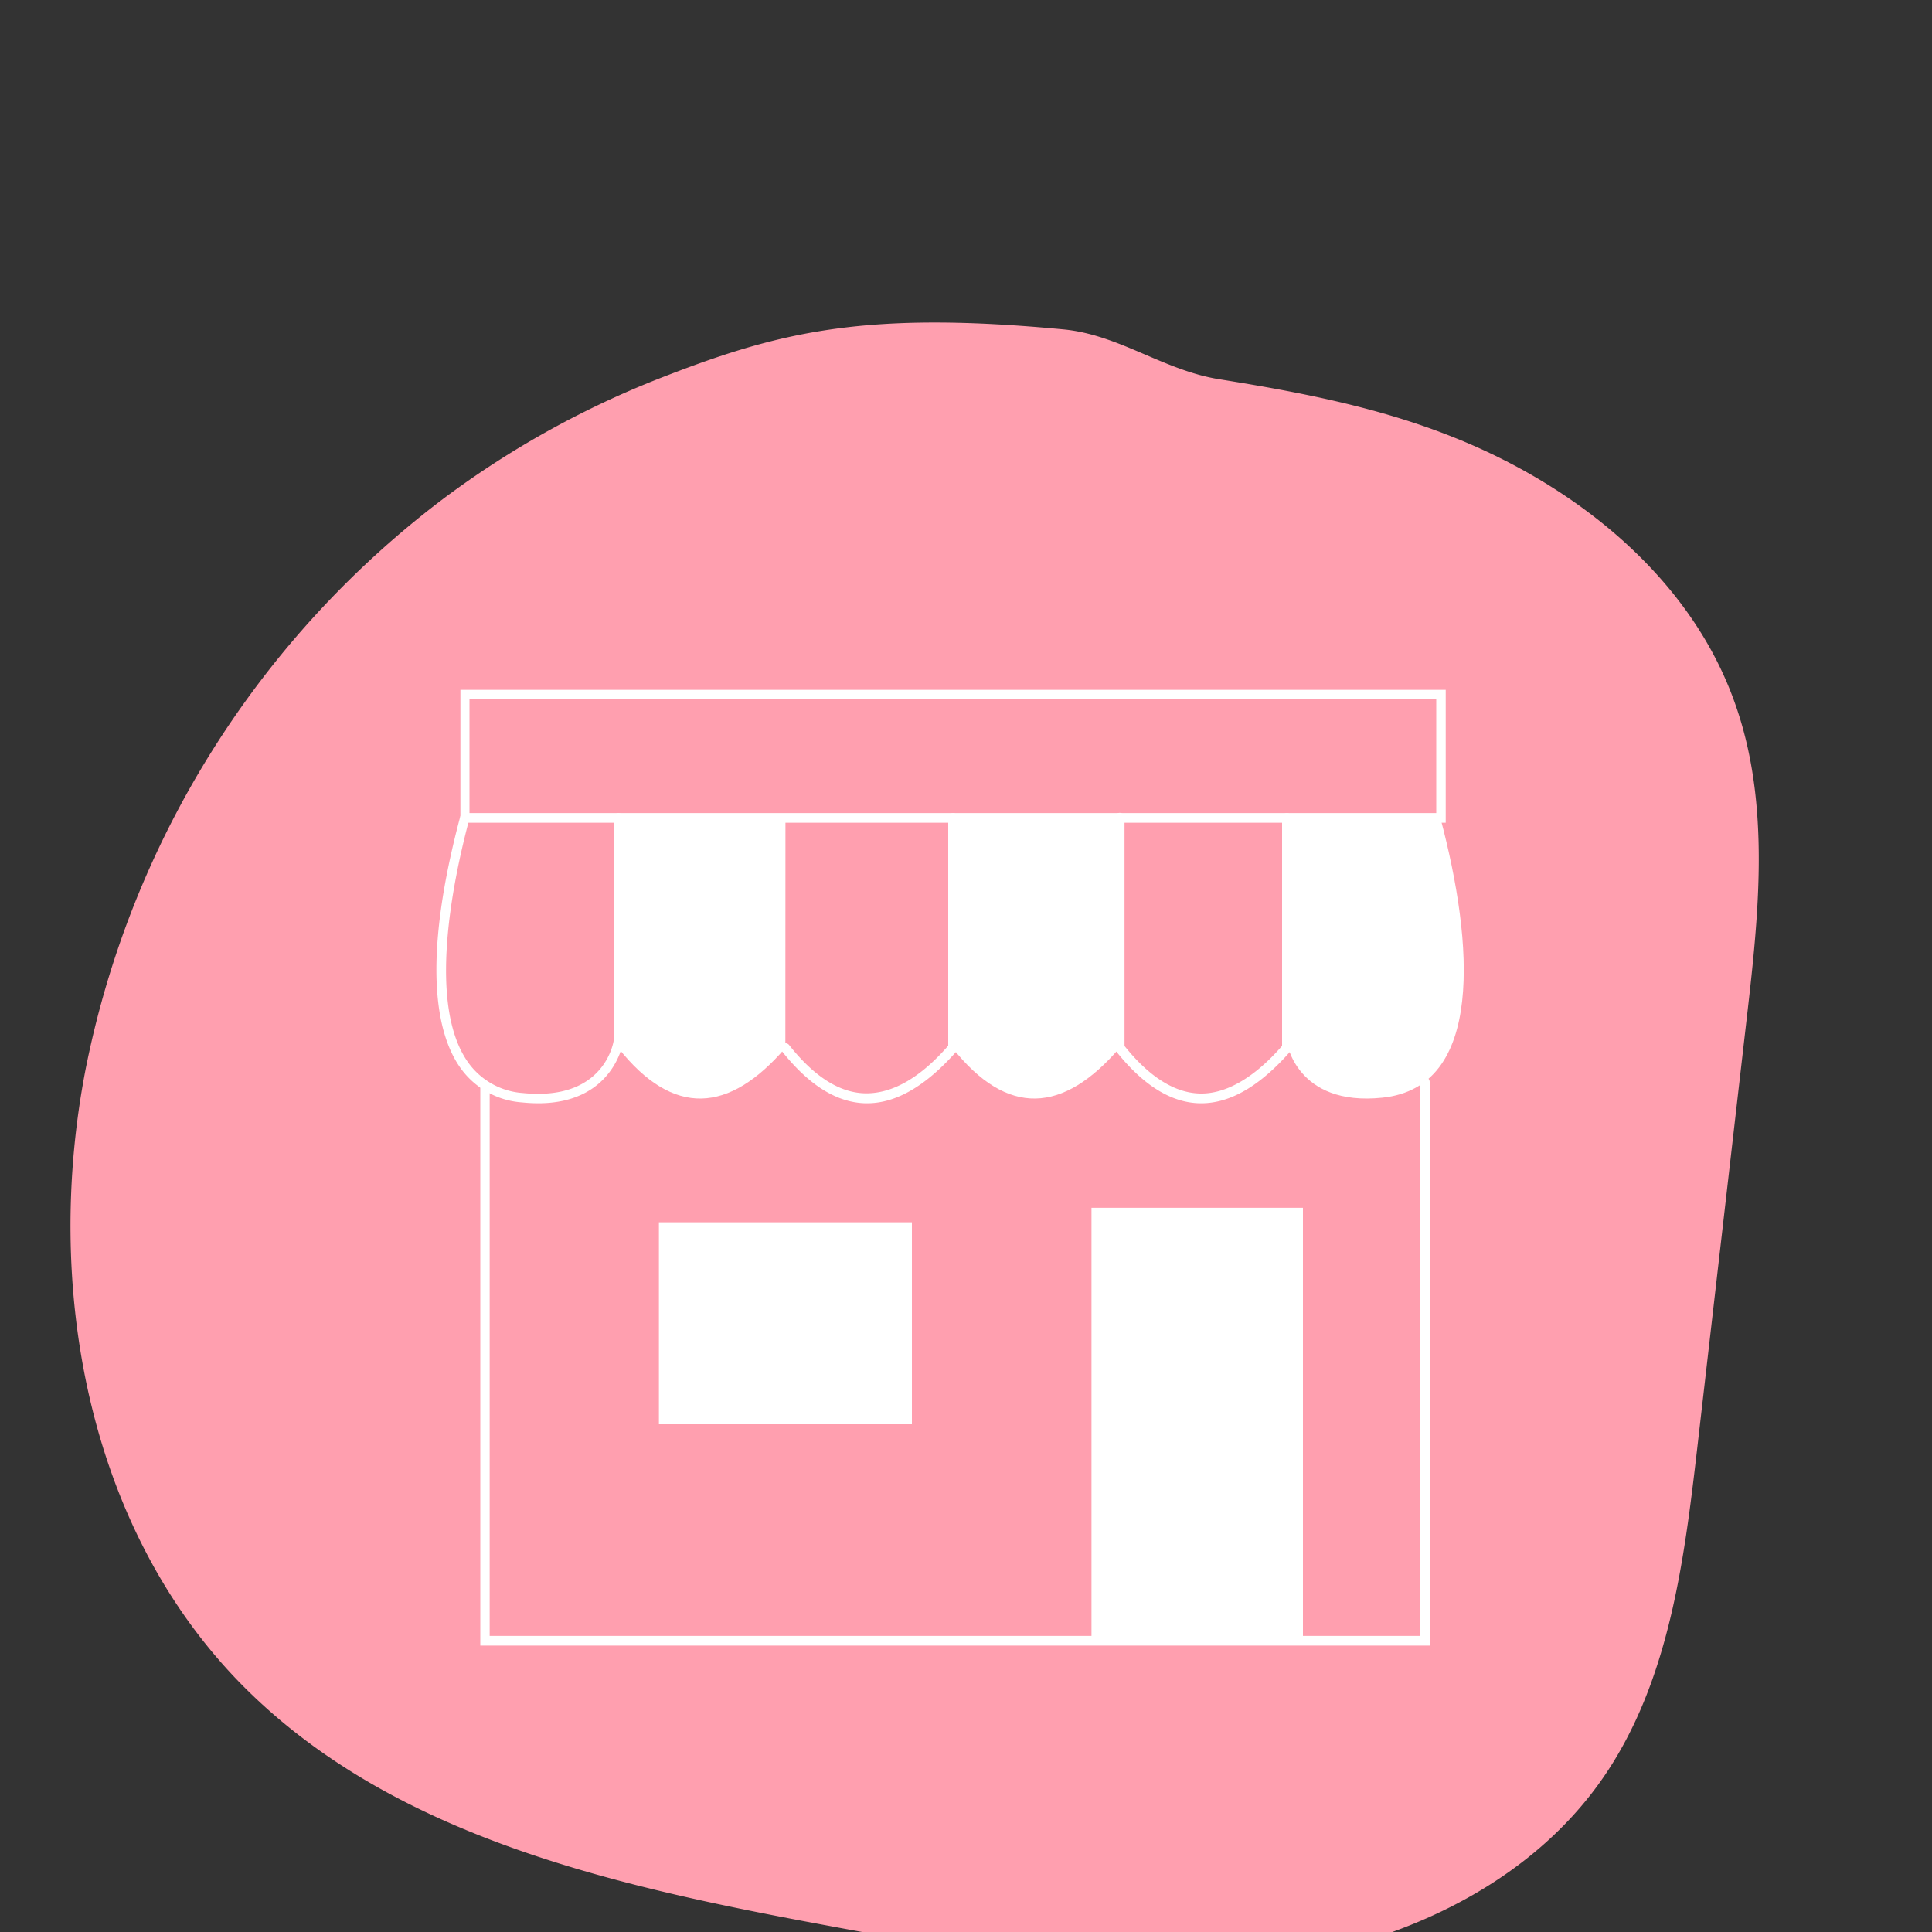 <svg xmlns="http://www.w3.org/2000/svg" viewBox="0 0 200 200"><rect x="0" y="0" width="200" height="200" fill="#333333" stroke="none"/><defs><style>.cls-1{fill:#ff9faf;}.cls-2{fill:#fff;}</style></defs><g id="Hotel"><path class="cls-1" d="M45.85,51.66a97.9,97.9,0,0,0-37,59.09c-4.29,22.18.1,47,15.8,63.26,16,16.52,40.14,21.49,62.75,25.65,14,2.57,28.15,5.15,42.25,3.64s28.39-7.7,36.4-19.41c6.73-9.85,8.29-22.23,9.66-34.09l5.11-44.37c1.25-10.81,2.45-22.06-1.12-32.35C175.21,60,163.45,50.47,150.6,45.32c-7.85-3.16-16.07-4.73-24.38-6.06-5.79-.93-10.36-4.61-16.12-5.16-20.15-1.91-29.07.14-41,4.75A95.86,95.86,0,0,0,45.85,51.66Z"></path><path class="cls-2" d="M149.66,85.17h-102V71.41h102Zm-101.06-1H148.68V72.38H48.6Z"></path><path class="cls-2" d="M55.72,114.21a16.64,16.64,0,0,1-1.68-.09,8.54,8.54,0,0,1-6.46-3.69c-2.25-3.26-4.06-10.4.06-25.88a.5.5,0,0,1,.6-.35.49.49,0,0,1,.34.6c-1.82,6.84-4.26,19.18-.19,25.08a7.59,7.59,0,0,0,5.75,3.27,14.84,14.84,0,0,0,1.59.08c6.72,0,7.71-5,7.79-5.46V84.68a.49.49,0,1,1,1,0v23.19C64.49,107.94,63.51,114.21,55.72,114.21Z"></path><path class="cls-2" d="M81.31,108.48V84.68H64v23.8c5.71,7.21,11.48,6.76,17.3,0V84.68"></path><path class="cls-2" d="M89.77,114.21h-.15c-3-.06-5.89-1.88-8.7-5.42a.5.5,0,0,1,.08-.69.49.49,0,0,1,.69.08c2.61,3.3,5.29,5,8,5s5.57-1.6,8.47-4.93V84.68a.49.49,0,0,1,1,0v24l-.12.13C95.88,112.39,92.79,114.21,89.77,114.21Z"></path><path class="cls-2" d="M115.9,84.68v23.8c-5.82,6.76-11.59,7.21-17.3,0V84.68"></path><path class="cls-2" d="M124.36,114.21h-.15c-3-.06-5.89-1.88-8.7-5.42l-.1-.14v-24a.49.49,0,1,1,1,0v23.63c2.57,3.21,5.21,4.87,7.84,4.92s5.57-1.6,8.47-4.93V84.68a.49.49,0,0,1,1,0v24l-.12.13C130.47,112.39,127.38,114.21,124.36,114.21Z"></path><path class="cls-2" d="M133.19,84.68v23.13s.95,6.76,9.92,5.82c10.54-1.09,9.46-15.9,6-28.95"></path><path class="cls-2" d="M148,170.35H49.72v-58a.48.48,0,0,1,.48-.49.49.49,0,0,1,.49.49v57H147V112a.49.49,0,0,1,1,0Z"></path><rect class="cls-2" x="112.99" y="125.03" width="21.89" height="44.84"></rect><rect class="cls-2" x="68.21" y="126.53" width="26.19" height="20.91"></rect></g></svg>